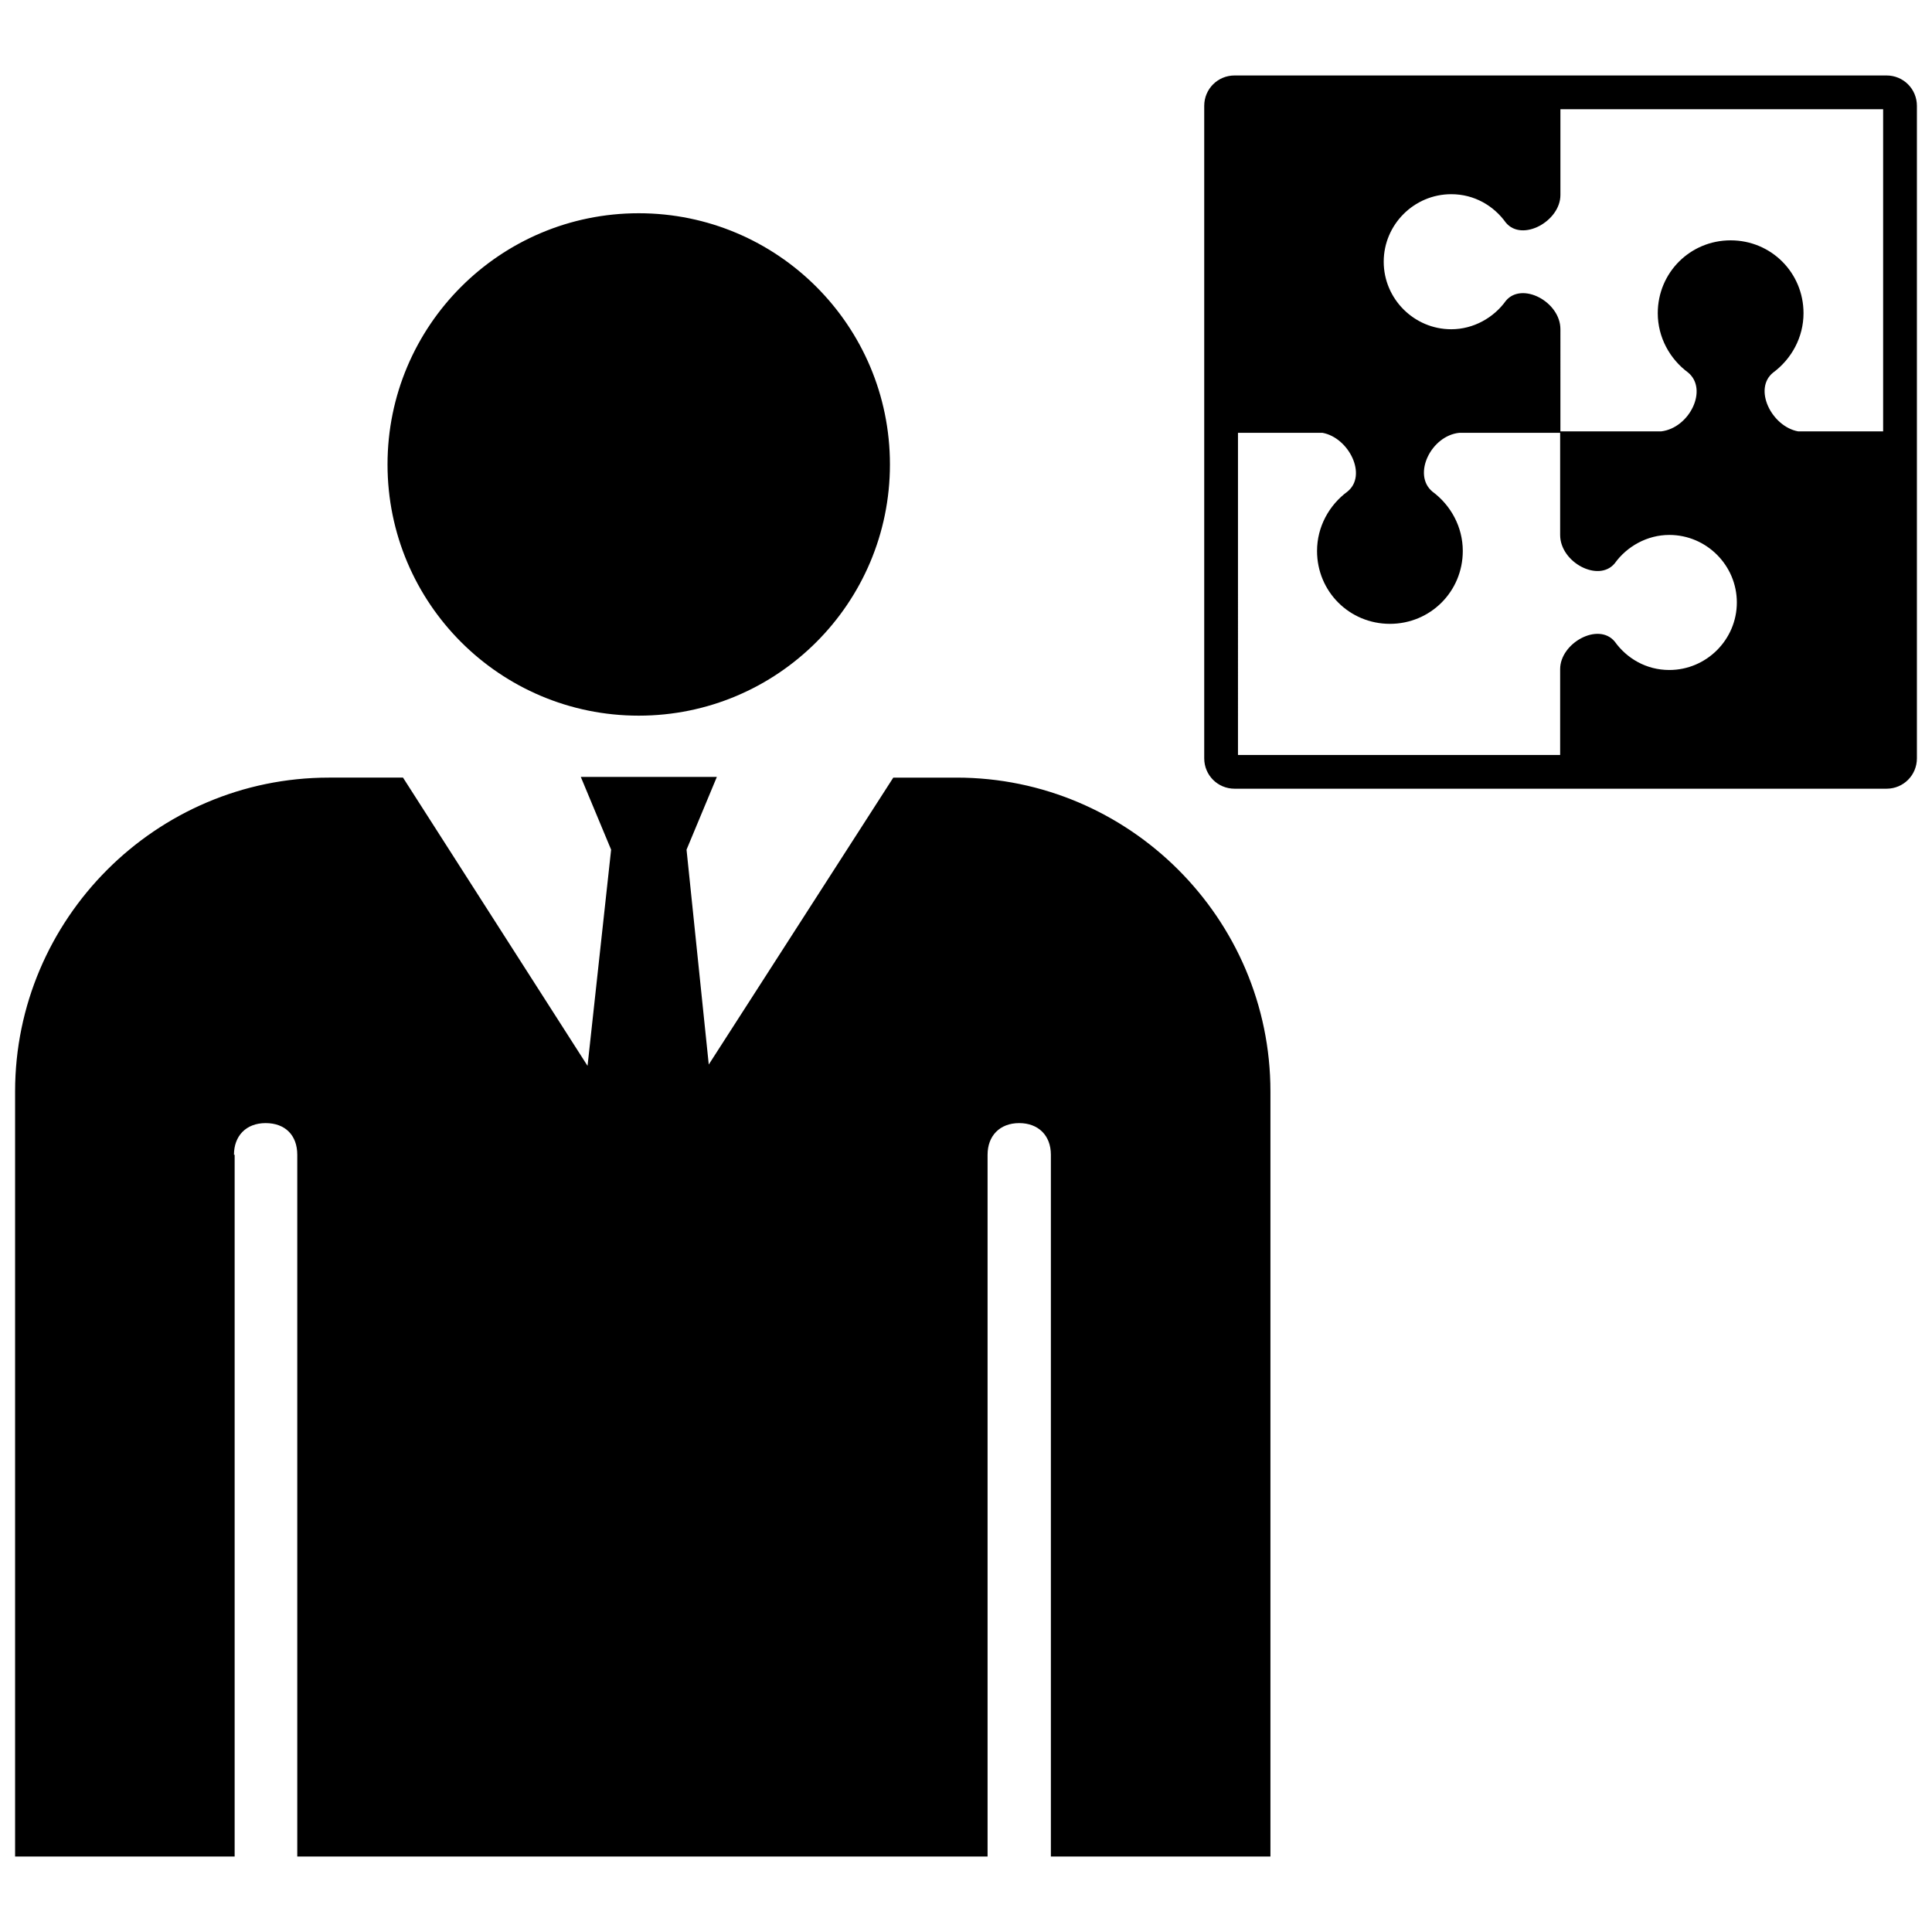 <?xml version="1.0" encoding="utf-8"?>

<svg fill="#000000" version="1.1" id="Layer_1" xmlns="http://www.w3.org/2000/svg" xmlns:xlink="http://www.w3.org/1999/xlink" 
	 width="800px" height="800px" viewBox="0 0 256 240" enable-background="new 0 0 256 240" xml:space="preserve">
<path d="M84.635,20.256c18.383,0,33.286,14.903,33.286,33.286s-14.903,33.286-33.286,33.286S51.349,71.925,51.349,53.542
	S66.251,20.256,84.635,20.256z M31.002,145.011c0-2.499,1.606-4.194,4.194-4.194s4.194,1.606,4.194,4.194v92.986h91.469v-92.986
	c0-2.499,1.606-4.194,4.194-4.194c2.499,0,4.194,1.606,4.194,4.194v92.986h29.092V136.623c0-22.934-18.74-41.585-41.585-41.585
	h-8.388l-24.451,38.015l-2.945-28.467l4.016-9.638H76.96l4.016,9.638l-3.123,28.645L53.401,95.038h-9.816
	C20.651,95.038,2,113.778,2,136.623v101.375h29.092v-92.986H31.002z M249.974,2h-86.382c-2.237,0-4.026,1.79-4.026,4.026v86.456
	c0,2.237,1.79,4.026,4.026,4.026h86.382c2.237,0,4.026-1.79,4.026-4.026V6.026C254,3.79,252.21,2,249.974,2z M249.526,49.161
	h-11.259c-3.504-0.634-6.002-5.63-3.318-7.792c2.423-1.79,4.026-4.66,4.026-7.866c0-5.369-4.287-9.656-9.656-9.656
	c-5.369,0-9.656,4.287-9.656,9.656c0,3.206,1.603,6.077,4.026,7.866c2.684,2.237,0.186,7.344-3.579,7.792h-13.347V35.814v-0.186
	c0-3.654-5.108-6.338-7.233-3.765c-1.603,2.237-4.287,3.765-7.233,3.765c-4.921,0-8.948-4.026-8.948-8.948s4.026-8.948,8.948-8.948
	c3.057,0,5.63,1.529,7.233,3.765c2.162,2.61,7.233-0.186,7.233-3.654V6.474h42.762V49.161z M164.039,49.348h11.184
	c3.504,0.634,6.002,5.63,3.318,7.792c-2.423,1.79-4.026,4.66-4.026,7.866c0,5.369,4.287,9.656,9.656,9.656s9.656-4.287,9.656-9.656
	c0-3.206-1.603-6.077-4.026-7.866c-2.684-2.237-0.186-7.419,3.579-7.792h13.347v13.347v0.186c0,3.654,5.108,6.338,7.233,3.765
	c1.603-2.237,4.287-3.765,7.233-3.765c4.921,0,8.948,4.026,8.948,8.948c0,4.921-4.026,8.948-8.948,8.948
	c-3.057,0-5.63-1.529-7.233-3.765c-2.162-2.61-7.233,0.186-7.233,3.654v11.371h-42.688V49.348z"/>
</svg>